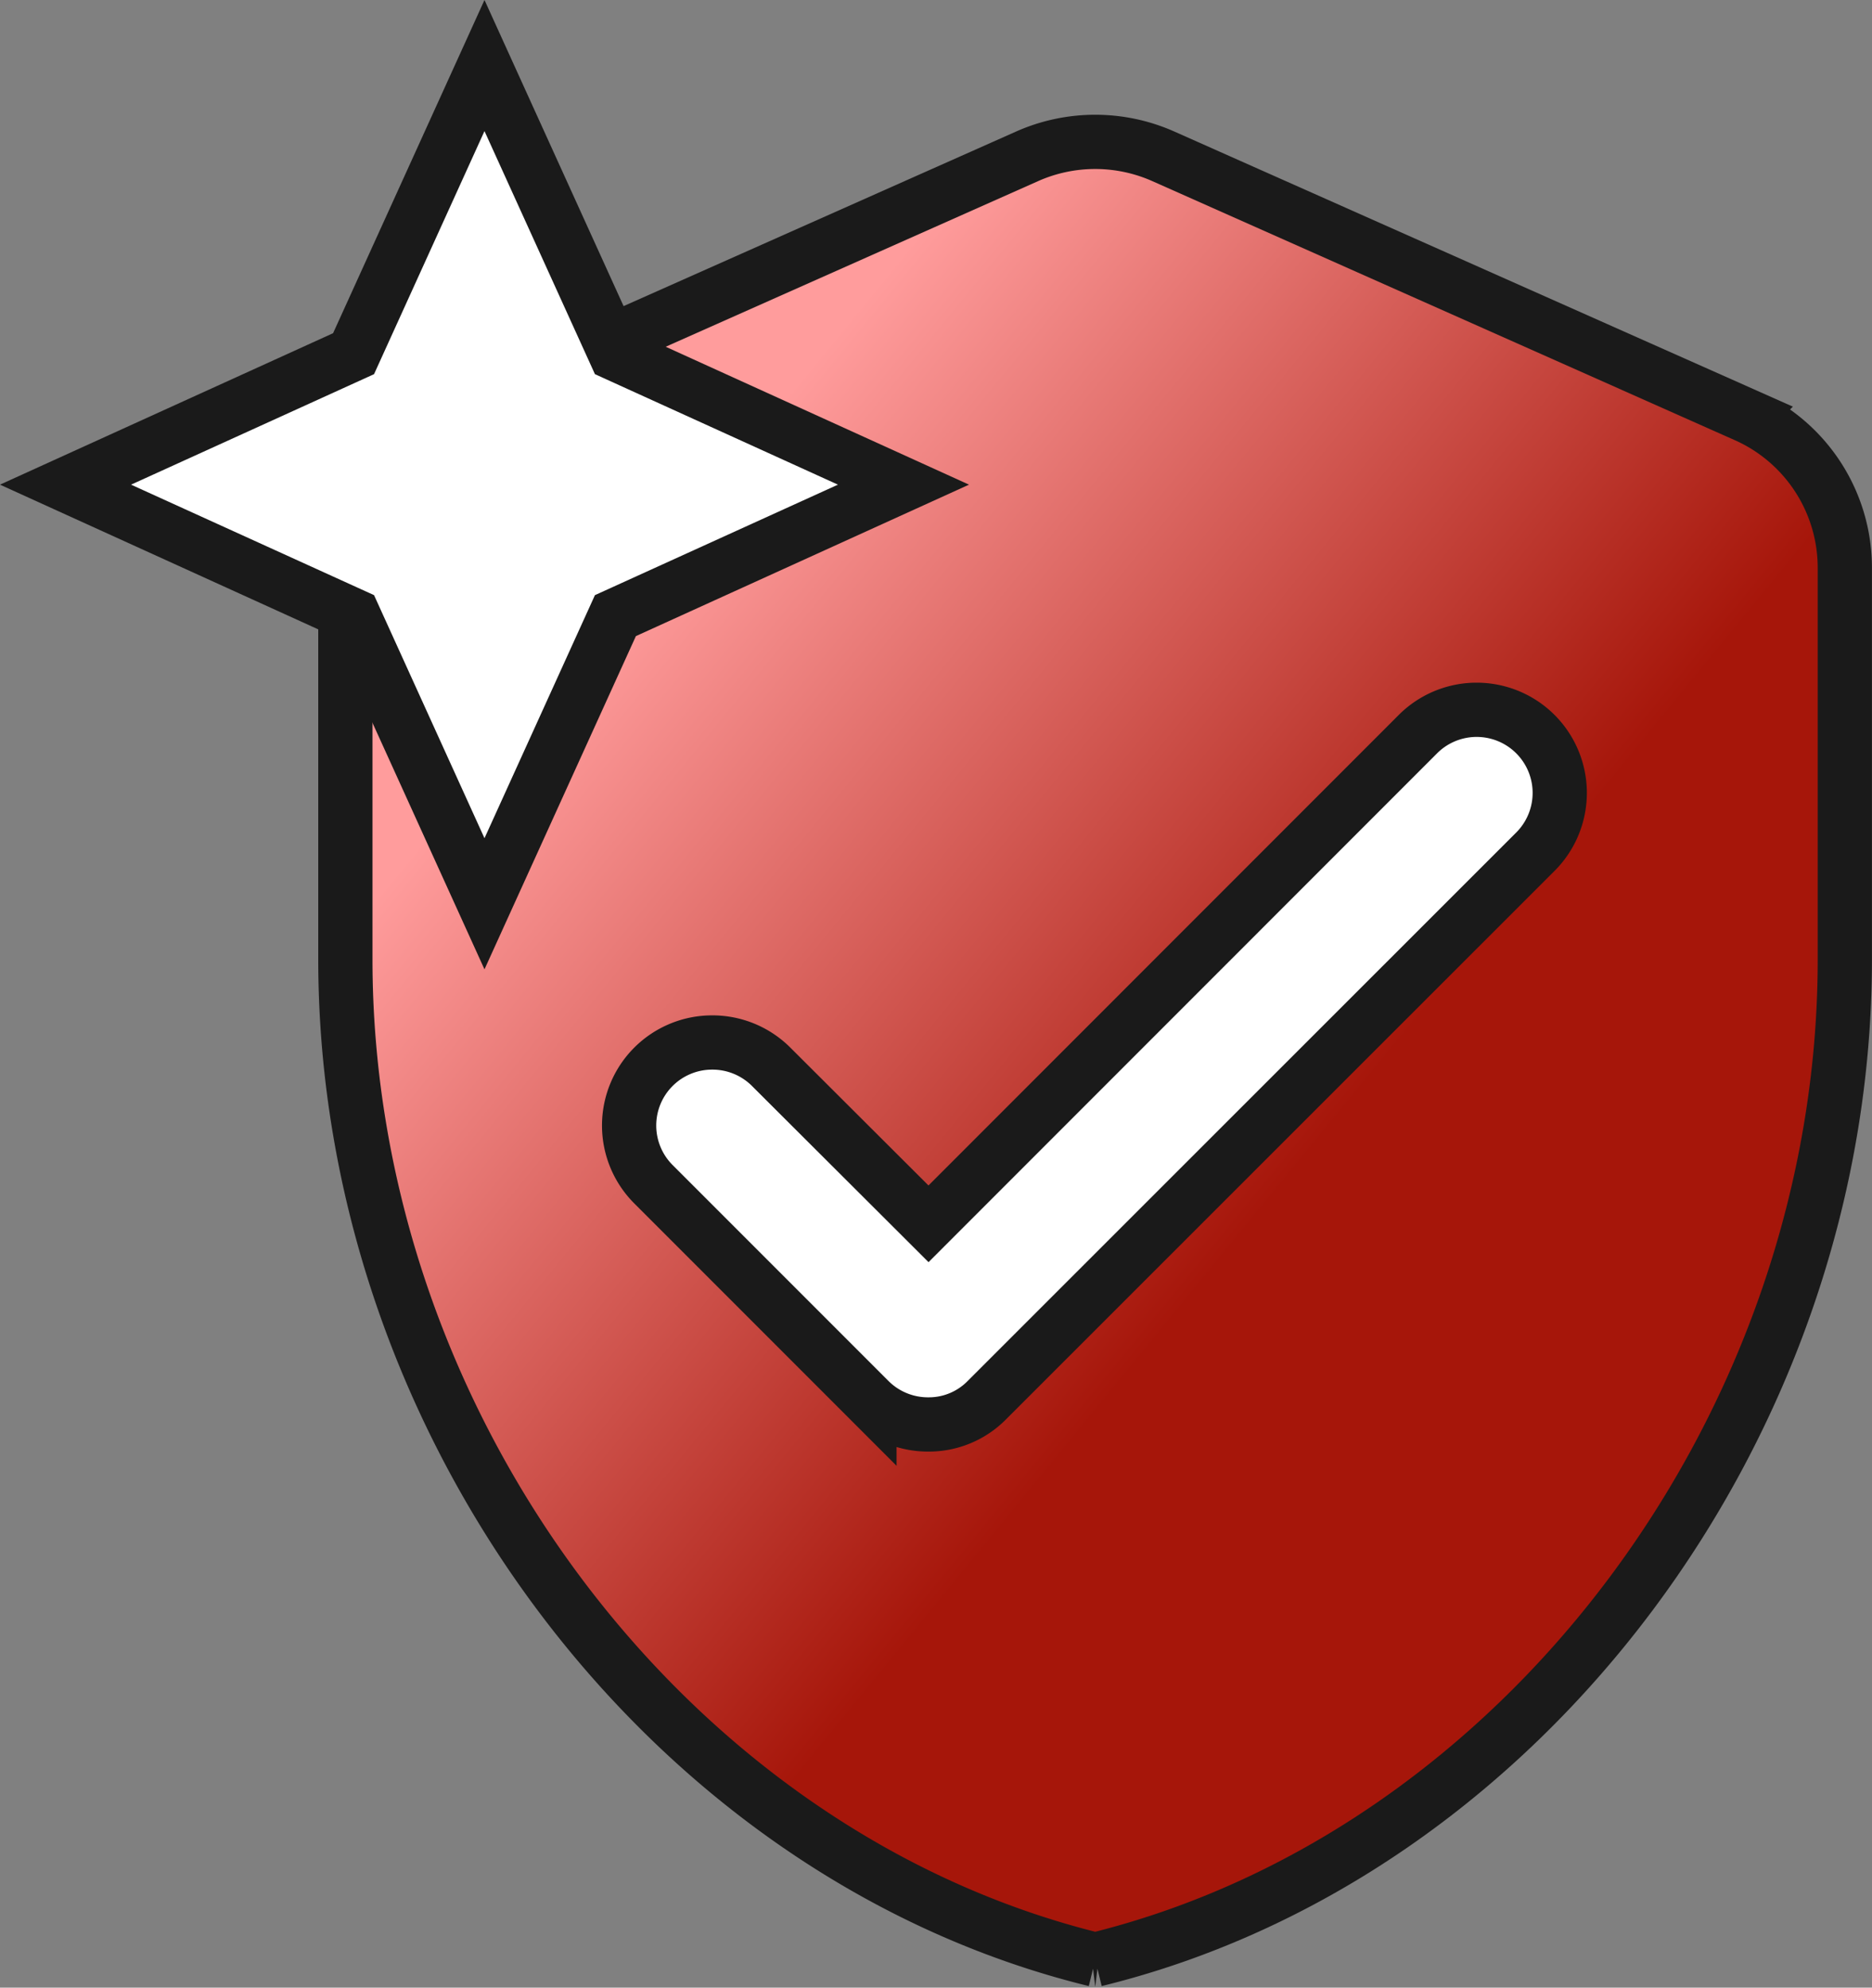 <svg xmlns="http://www.w3.org/2000/svg" xmlns:xlink="http://www.w3.org/1999/xlink" width="34.516" height="36.636" viewBox="0 0 34.516 36.636">
  <rect x="0" y="0" width="34.516" height="36.636" fill="#808080" stroke="none"/>
  <defs>
    <linearGradient id="linear-gradient" x2="1" y2="1" gradientUnits="objectBoundingBox">
      <stop offset="0" stop-color="#FF9C9C"/>
      <stop offset="0.216" stop-color="#FF9C9C"/>
      <stop offset="0.6" stop-color="#a6160a"/>
      <stop offset="1" stop-color="#a6160a"/>
    </linearGradient>
  </defs>
  <g id="Raggruppa_4381" data-name="Raggruppa 4381" transform="translate(-167.431 -149.122)">
    <path id="Tracciato_6628" data-name="Tracciato 6628" d="M5778.5,6038.717c.362,1,5,11.087,5,11.087l6.213,4.879,9.585-4.879,2.3-6.508v-9.659l-11.883-2.249Z" transform="translate(-5603.74 -5873.43)" fill="#fff"/>
    <g id="Raggruppa_4331" data-name="Raggruppa 4331" transform="translate(168.639 150.33)">
      <g id="Raggruppa_4251" data-name="Raggruppa 4251" transform="translate(5.16 1.407)">
        <path id="Esclusione_1" data-name="Esclusione 1" d="M13.826,33.506h0C5.944,31.578,0,23.651,0,15.068V7.85A3.078,3.078,0,0,1,1.831,5.041L12.582.261a3.092,3.092,0,0,1,2.487,0l10.752,4.78A3.075,3.075,0,0,1,27.647,7.85v7.218c0,8.583-5.943,16.51-13.821,18.438ZM6.767,16.6a1.53,1.53,0,0,0-1.084,2.615l3.98,3.98a1.528,1.528,0,0,0,1.086.445,1.5,1.5,0,0,0,1.076-.445L21.949,13.076a1.532,1.532,0,0,0-2.163-2.17l-9.034,9.036-2.9-2.893A1.531,1.531,0,0,0,6.767,16.6Z" transform="translate(0)" stroke="#1A1A1A" stroke-width="1" fill="url(#linear-gradient)"/>
        <path id="Tracciato_2273" data-name="Tracciato 2273" d="M15.58,1.452,4.828,6.23A3.085,3.085,0,0,0,3,9.04V16.26c0,8.525,5.9,16.5,13.824,18.432,7.926-1.935,13.824-9.907,13.824-18.432V9.04A3.085,3.085,0,0,0,28.821,6.23L18.069,1.452A3.054,3.054,0,0,0,15.58,1.452Z" transform="translate(-3 -1.187)" fill="none"/>
      </g>
      <g id="auto_awesome_black_24dp">
        <path id="Tracciato_6590" data-name="Tracciato 6590" d="M11.139,9.311,8.725,4,6.311,9.311,1,11.725l5.311,2.414L8.725,19.45l2.414-5.311,5.311-2.414Z" transform="translate(-1 -4)" fill="#fff" stroke="#1A1A1A" stroke-width="1"/>
      </g>
    </g>
  </g>
</svg>
